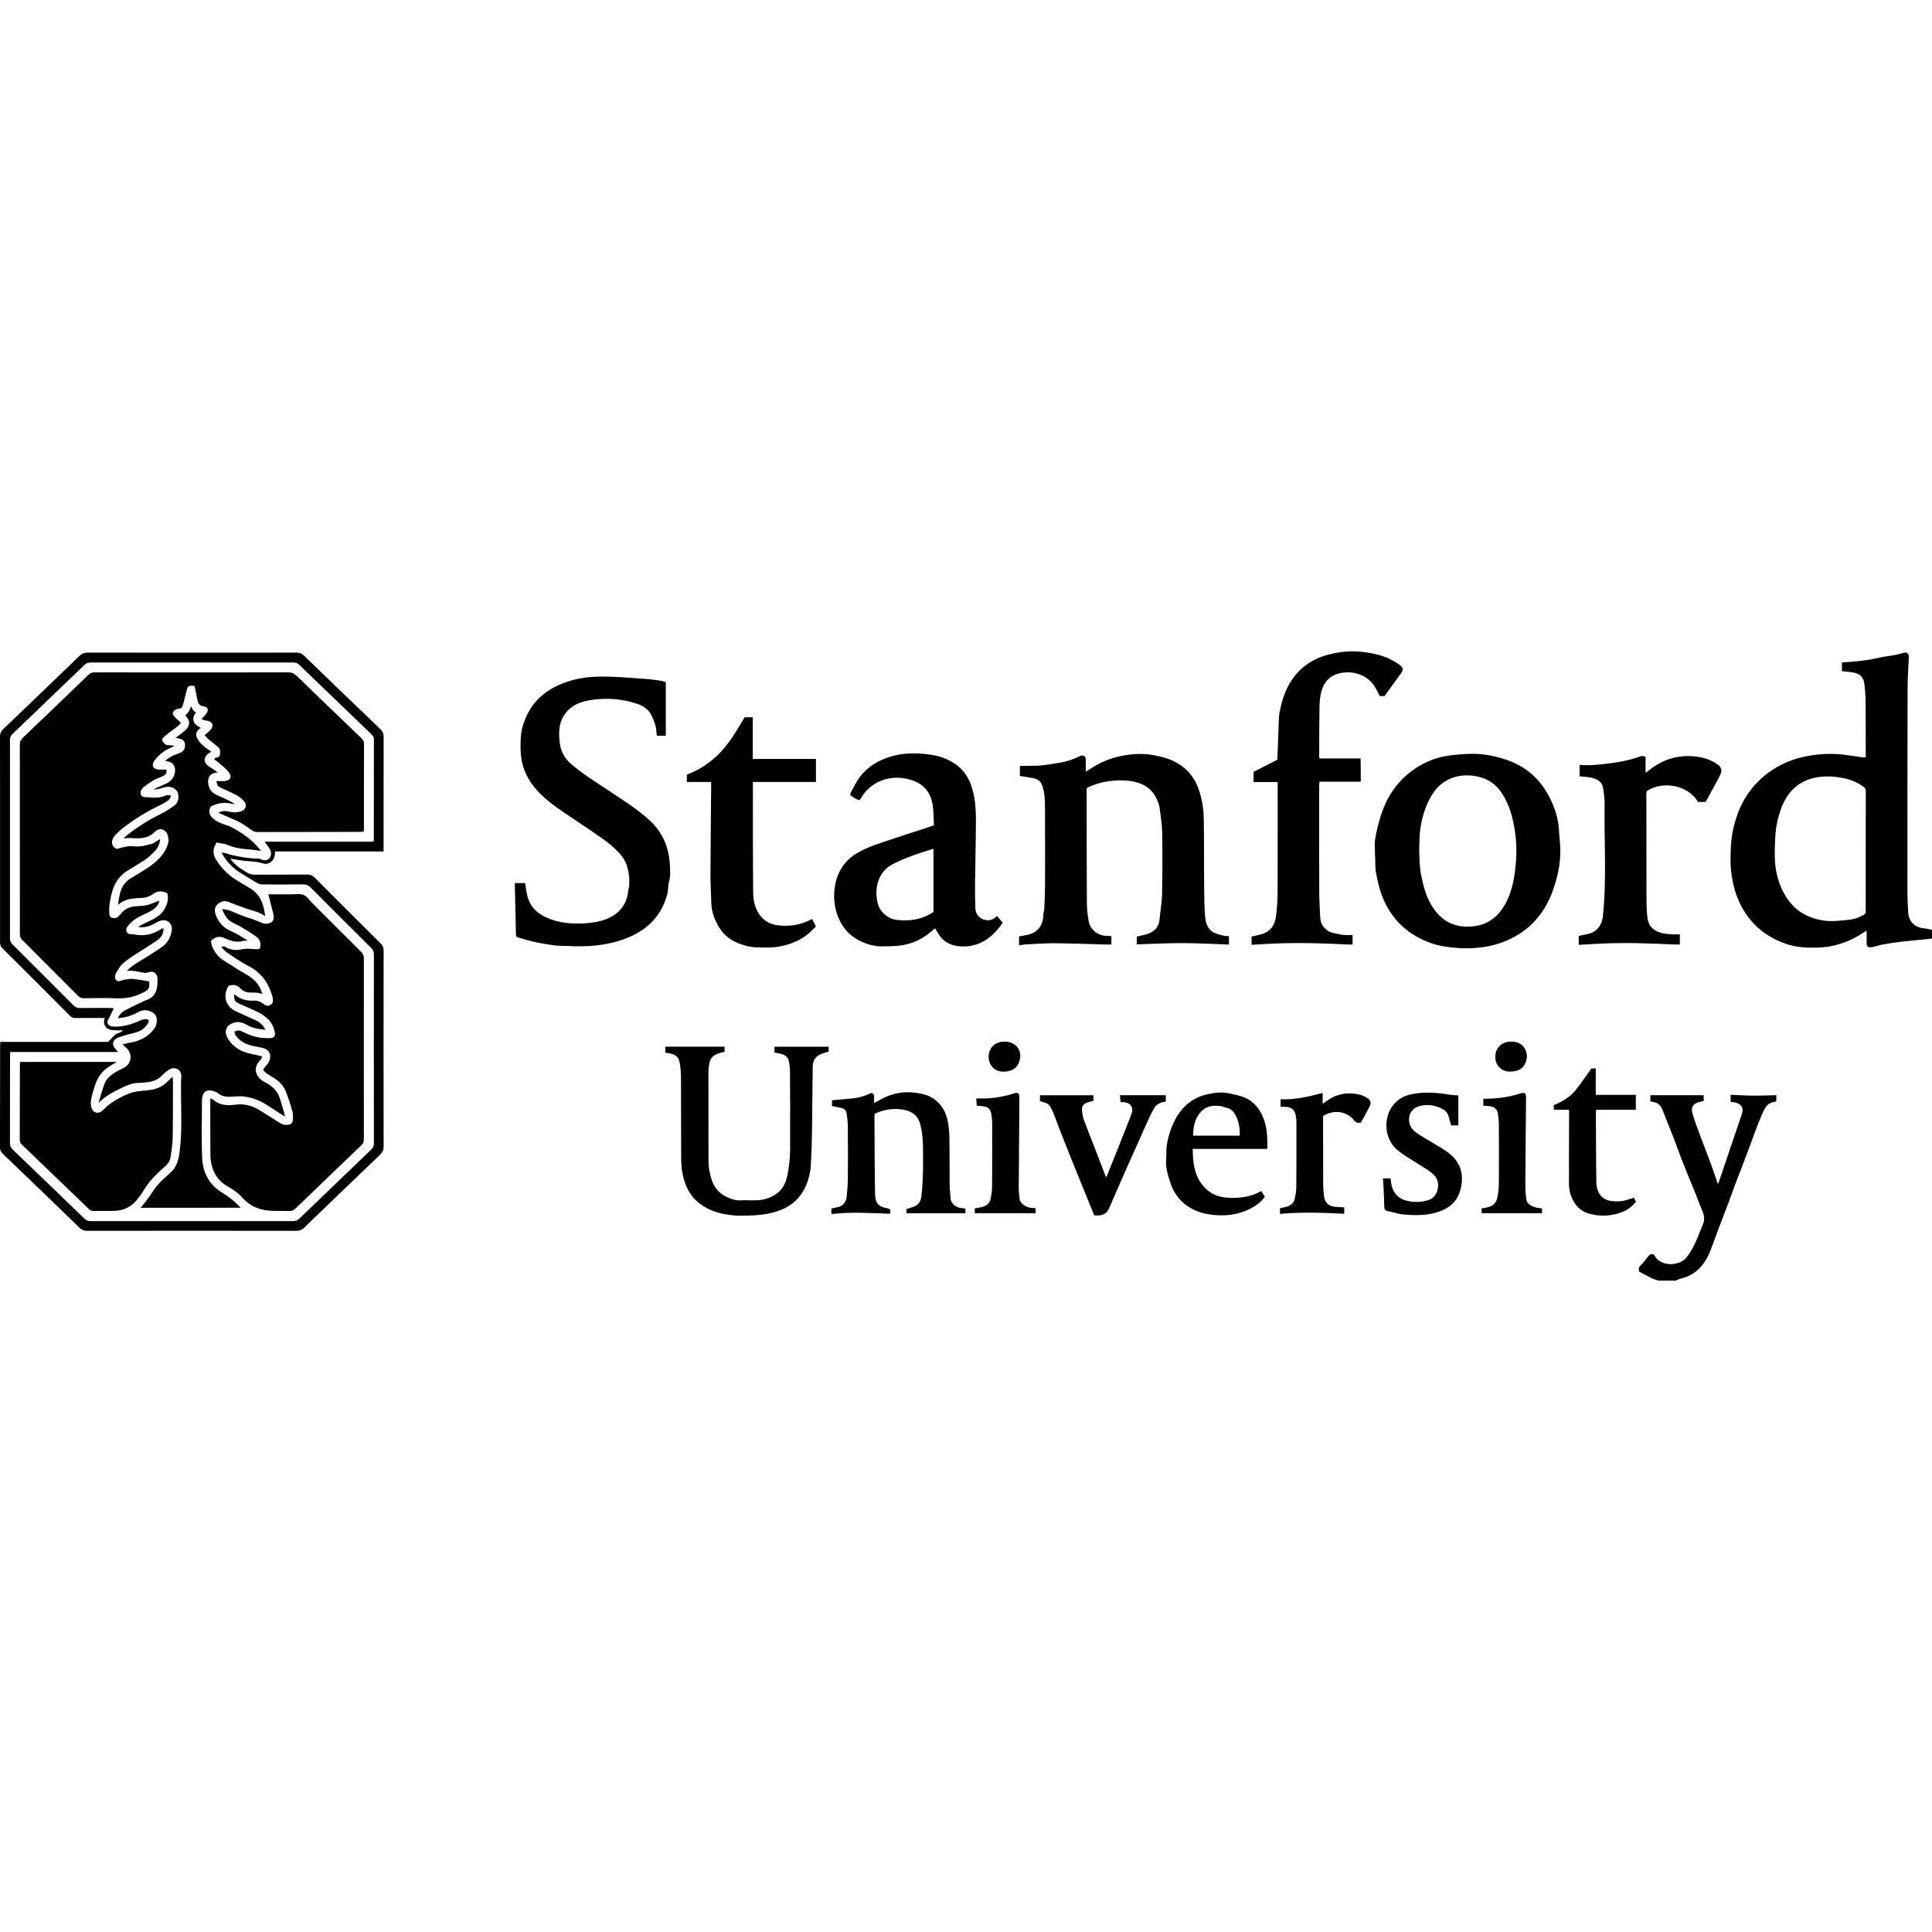 <?xml version="1.0" encoding="UTF-8"?>
<svg id="Layer_1" data-name="Layer 1" xmlns="http://www.w3.org/2000/svg" viewBox="0 0 1200 1200">
  <path d="m1030.18,795.44c-1.39-.49-2.85-.84-4.17-1.49-2.78-1.35-5.48-2.86-7.91-4.13-.44-1.81-.19-2.77.88-3.81,1.74-1.69,3.22-3.67,4.68-5.63.88-1.17,1.86-1.64,3.52-1.2.03.04.23.25.37.5,3.84,7.35,15.56,6.83,19.91,1.41,2.86-3.56,4.87-7.53,6.64-11.67,1.2-2.8,2.19-5.68,3.42-8.46,1.27-2.86,1.26-5.57,0-8.46-1.7-3.92-3.13-7.97-4.73-11.94-1.53-3.81-3.15-7.58-4.69-11.39-1.43-3.54-2.84-7.09-4.2-10.66-1.5-3.92-2.87-7.88-4.4-11.79-2.3-5.89-4.67-11.76-7.02-17.63-1.11-2.77-3.11-4.43-6.15-4.73-.38-.04-.75-.16-1.27-.28v-3.82h33.13v3.61c-1.07.25-2.28.47-3.45.81-2.9.84-4.41,3.1-3.7,6.04.67,2.79,1.66,5.51,2.62,8.22,1.3,3.68,2.71,7.32,4.08,10.97,1.6,4.24,3.27,8.47,4.82,12.73,1.4,3.84,2.7,7.72,4.04,11.57.09.26.22.5.54,1.21.32-.89.52-1.42.7-1.95,4.69-13.84,9.38-27.67,14.07-41.51,1.39-4.09-.54-6.72-5.47-7.46-.45-.07-.92,0-1.5,0v-4.5c4.8.19,9.54.5,14.29.53,4.63.04,9.27-.2,14.07-.33v3.69c-.33.17-.74.55-1.18.58-3.12.21-5,2.18-6.27,4.67-1.52,2.99-2.79,6.12-4.01,9.25-1.68,4.28-3.2,8.62-4.81,12.93-1.53,4.09-3.07,8.19-4.62,12.27-1.45,3.81-2.97,7.6-4.41,11.42-1.5,3.99-2.9,8.01-4.39,12-1.43,3.82-2.91,7.61-4.37,11.42-.88,2.3-1.78,4.59-2.64,6.89-1.63,4.36-3.08,8.79-4.91,13.06-1.94,4.53-4.7,8.56-8.69,11.61-2.83,2.16-6.01,3.5-9.46,4.32-.97.23-1.87.73-2.81,1.11-3.52,0-7.05,0-10.57,0Z"/>
  <path d="m1144.07,416.86v-5.41c2.29-.16,4.51-.25,6.71-.47,4.7-.46,9.4-.89,14.04-1.98,4.4-1.04,8.92-1.57,13.38-2.39,1.23-.23,2.41-.69,3.63-1.02,2.87-.78,3.9.18,3.75,3.11-.33,6.73-.74,13.47-.75,20.2-.1,41.63-.11,83.25-.1,124.88,0,4.3.21,8.6.48,12.88.37,5.87,4.08,9.43,10.04,9.98,1.51.14,2.99.56,4.76.9v5.24c-.42.13-.76.29-1.11.33-5.98.6-11.98,1.11-17.95,1.8-3.83.44-7.65,1.06-11.45,1.73-1.89.33-3.73.95-5.6,1.4-.74.18-1.51.41-2.26.36-1.63-.1-2.21-.73-2.24-2.38-.05-2.5-.01-5-.01-7.95-.97.57-1.54.86-2.07,1.22-6.19,4.21-12.99,7.03-20.3,8.43-3.5.67-7.14.86-10.72.9-5.79.06-11.52-.5-17.05-2.41-12.44-4.3-21.85-12.1-27.94-23.85-3.23-6.23-4.97-12.85-5.9-19.74-.82-6-.62-12-.25-18.02.38-6.15,1.7-12.11,3.66-17.86,3.63-10.63,9.93-19.5,18.93-26.35,7.57-5.76,16.15-9.29,25.46-10.91,7.32-1.27,14.73-1.61,22.13-.73,3.9.46,7.77,1.14,11.65,1.69.54.08,1.11-.06,1.86-.12,0-.69,0-1.26,0-1.83-.02-10.94,0-21.89-.09-32.83-.03-3.4-.32-6.8-.67-10.19-.49-4.74-2.5-6.92-7.11-7.79-2.16-.4-4.37-.52-6.9-.81Zm14.6,150.57c.06-.36.16-.64.16-.92,0-25.01,0-50.03.04-75.04,0-1.21-.38-2.02-1.33-2.72-3.84-2.79-7.99-4.56-12.74-5.48-5.7-1.1-11.31-1.43-16.95-.34-10.8,2.09-17.61,8.85-21.42,18.91-2.28,6.03-3.53,12.27-3.81,18.7-.32,7.45-.74,14.91.96,22.29,1.36,5.89,3.59,11.39,7.19,16.29,5.48,7.49,13.22,11.42,22.08,12.68,5.02.71,10.3,0,15.42-.49,3.74-.36,7.3-1.69,10.43-3.88Z"/>
  <path d="m67.24,647.13c1.84-1.91,3.03-3.28,4.36-4.5,1.29-1.18,3.51-.94,4.61-2.66-1.88,0-3.56.06-5.22-.02-1.06-.05-2.17-.16-3.15-.54-2.73-1.04-3.88-3.81-2.84-7.12h-3.49c-4.89,0-9.78-.04-14.68.02-1.37.02-2.38-.37-3.36-1.36-14.01-14.07-28.03-28.12-42.12-42.11-1.22-1.21-1.32-2.47-1.32-3.96.01-23.75,0-47.5,0-71.26,0-18.67.03-37.34-.04-56.01,0-2.03.62-3.42,2.07-4.81,15.85-15.13,31.65-30.29,47.41-45.51,1.45-1.4,2.88-1.95,4.89-1.95,43.25.06,86.49.05,129.74.01,1.88,0,3.26.48,4.64,1.82,15.81,15.3,31.68,30.55,47.58,45.76,1.38,1.32,1.96,2.64,1.96,4.56-.06,22.77-.04,45.55-.04,68.32,0,.96,0,1.91,0,3.06h-67.33c-.11.99-.16,1.83-.31,2.65-.6,3.38-3.97,5.85-7.13,4.79-4.52-1.52-9.23-1.18-13.81-1.93-2.14-.35-4.29-.68-6.68-1.05,1.76,2.47,3.83,4.34,6.18,5.92,1.3.87,2.68,1.62,3.95,2.53,1.58,1.13,3.27,1.5,5.21,1.49,10.86-.07,21.72.01,32.58-.08,1.93-.02,3.25.59,4.59,1.93,13.59,13.66,27.22,27.27,40.9,40.84,1.37,1.36,1.88,2.71,1.88,4.61-.05,40.56-.05,81.13,0,121.69,0,2.03-.59,3.41-2.06,4.82-15.84,15.13-31.63,30.32-47.37,45.55-1.37,1.33-2.73,1.86-4.64,1.86-43.35-.05-86.69-.05-130.04,0-1.87,0-3.26-.46-4.65-1.81-15.8-15.32-31.66-30.57-47.53-45.81-1.25-1.2-2.02-2.35-2.01-4.25.09-20.92.08-41.84.1-62.75,0-.86.09-1.72.14-2.74h67Zm-60.86,6.27c-.05.93-.14,1.69-.14,2.45-.01,18.08,0,36.17-.06,54.25,0,1.73.61,2.85,1.82,4.02,14.83,14.21,29.62,28.46,44.38,42.74,1.13,1.1,2.25,1.59,3.85,1.59,41.98-.04,83.95-.04,125.93,0,1.61,0,2.73-.52,3.85-1.61,14.78-14.26,29.58-28.5,44.42-42.7,1.21-1.16,1.81-2.29,1.81-4.02-.05-39.1-.05-78.2,0-117.3,0-1.7-.53-2.87-1.73-4.07-12.57-12.47-25.09-24.97-37.57-37.53-1.36-1.37-2.71-1.93-4.62-1.91-8.32.1-16.63.08-24.95.04-1.12,0-2.39-.16-3.32-.7-3.81-2.19-7.54-4.52-11.26-6.86-4.03-2.54-7.25-5.93-9.85-9.9-.49-.75-.81-1.6-1.22-2.4,2.12.22,3.76.95,5.48,1.39,5.6,1.41,11.28,2.31,17.08,2.42.83.02,1.7.32,2.48.66,2.64,1.19,5.39-.43,5.56-3.3.09-1.43-.21-2.69-1.07-3.85-.91-1.21-1.76-2.47-2.87-4.03h40.88c4.5,0,9,0,13.5,0,4.45-.01,8.9.05,13.25-.04.12-.62.18-.81.18-.99,0-20.82,0-41.64.05-62.46,0-1.3-.45-2.18-1.36-3.05-15.03-14.42-30.05-28.85-45.04-43.32-1.08-1.04-2.18-1.42-3.65-1.42-41.98.03-83.95.03-125.93,0-1.59,0-2.73.45-3.88,1.56-14.85,14.32-29.74,28.61-44.66,42.87-1.07,1.02-1.53,2.04-1.53,3.55.04,41.15.04,82.3,0,123.46,0,1.51.47,2.53,1.52,3.57,12.68,12.63,25.33,25.29,37.96,37.97,1.11,1.11,2.22,1.64,3.83,1.62,6.36-.09,12.72-.04,19.08-.03.72,0,1.43.11,2.12.17-1.23,2.52-2.29,4.88-3.52,7.14-.9,1.66-.5,2.66,1.01,3.65.75.49,1.83.63,2.77.65,5.69.08,11-1.44,16.12-3.86,1.01-.48,2.19-.71,3.31-.79.67-.05,1.79.23,1.97.67.22.54-.18,1.48-.57,2.09-1.45,2.29-3.45,4.08-5.98,5-2.59.94-5.35,1.4-7.99,2.19-1.9.57-3.92,1.06-5.58,2.07-2.49,1.52-2.65,3.93-.79,6.18.51.61,1.04,1.21,1.88,2.18H6.38Z"/>
  <path d="m690.3,581.48v5.16c-1.27,0-2.6.03-3.93,0-10.46-.27-20.92-.71-31.39-.78-6.15-.04-12.31.47-18.46.78-1.13.06-2.25.35-3.56.56v-5.58c1.55-.29,3.04-.58,4.54-.84,6.59-1.13,10.4-5.67,10.53-12.42.03-1.33.53-2.64.59-3.97.22-4.88.46-9.76.48-14.65.05-16.23.02-32.45-.03-48.68-.01-4.35-.25-8.67-1.61-12.9-.9-2.81-2.77-4.17-5.36-4.74-2.79-.61-5.64-.96-8.63-1.45v-6.25c.79,0,1.53.02,2.28,0,4.69-.18,9.46.11,14.05-.66,6.89-1.15,13.99-1.75,20.33-5.16.5-.27,1.08-.5,1.64-.56,1.6-.19,2.59.65,2.63,2.28.06,2.41.01,4.83.01,7.65.97-.58,1.62-.94,2.24-1.35,6.04-4.09,12.65-6.98,19.75-8.39,6.86-1.36,13.8-1.74,20.86-.36,3.92.76,7.74,1.74,11.26,3.37,7.62,3.55,12.95,9.25,15.9,17.41,2.22,6.13,3.14,12.35,3.26,18.7.24,13.29.09,26.59.21,39.88.06,6.84.1,13.69.6,20.5.32,4.28,1.6,8.51,6.08,10.51,1.87.83,3.94,1.24,5.94,1.73.83.2,1.74.12,2.8.17v5.23c-9.55-.32-19.08-.87-28.62-.89-9.47-.02-18.95.49-28.64.78v-4.81c1.4-.33,2.78-.69,4.18-.97,4.96-1,9.57-3.54,10.04-10.07.36-4.91,1.4-9.78,1.5-14.69.25-13,.3-26,.09-39-.08-5.22-1.01-10.43-1.66-15.63-.15-1.24-.68-2.44-1.12-3.63-2.45-6.5-7.12-10.39-13.86-12.05-4.99-1.23-9.93-1.19-15.02-.66-5.09.53-9.85,1.84-14.42,4.01-.25.12-.47.32-.77.52-.03.46-.08.95-.08,1.43.03,23.17,0,46.33.14,69.5.02,3.95.44,7.95,1.16,11.84.94,5.08,5.58,8.68,10.78,8.92,1.05.05,2.11.12,3.29.19Z"/>
  <path d="m413.57,456.99h-5.57c-.09-.69-.22-1.33-.24-1.98-.11-3.54-1.32-6.81-2.72-9.96-1.75-3.96-5.04-6.49-9.07-7.83-7.59-2.54-15.43-3.61-23.43-3.02-4.13.3-8.24.81-12.2,2.26-5.34,1.96-9.29,5.5-11.47,10.65-1.84,4.34-1.75,9.06-1.28,13.7.56,5.49,2.92,10.16,7.11,13.71,3.42,2.9,7.02,5.63,10.73,8.15,8.57,5.82,17.34,11.34,25.85,17.24,4.48,3.11,8.86,6.46,12.82,10.21,7.7,7.28,11.4,16.55,11.98,27.04.19,3.47.45,6.95-.51,10.44-.71,2.57-.46,5.4-1.16,7.98-3.72,13.83-12.98,22.53-26.1,27.47-11.56,4.36-23.59,5.18-35.81,4.52-2.73-.15-5.49-.04-8.2-.38-3.9-.49-7.78-1.17-11.62-1.98-3.26-.69-6.47-1.64-9.67-2.58-2.59-.76-2.57-.83-2.6-3.28,0-.49,0-.98,0-1.47-.2-8.69-.41-17.39-.6-26.08-.02-1.05,0-2.11,0-3.31h6.37c.47,2.8.74,5.51,1.4,8.12,1.57,6.17,5.5,10.32,11.27,13.04,7.96,3.76,16.34,4.34,24.9,3.8,4.34-.28,8.64-.95,12.74-2.55,3.14-1.23,5.99-2.88,8.31-5.33,3.39-3.57,5.06-7.88,5.43-12.75.07-.85.52-1.67.57-2.51.43-7.71-.87-15-6.43-20.76-3.04-3.14-6.43-6.02-10-8.55-7.89-5.59-16-10.88-24.02-16.29-5.44-3.67-10.71-7.55-15.32-12.25-4.61-4.7-8.14-10.09-10.09-16.42-1.76-5.71-1.74-11.56-1.51-17.46.15-3.84,1.05-7.56,2.38-10.99,2.15-5.53,5.3-10.63,9.82-14.72,5.29-4.79,11.46-7.87,18.26-9.93,7.6-2.31,15.39-2.88,23.22-2.69,8.4.2,16.79.92,25.17,1.54,3.05.22,6.08.75,9.11,1.21.73.11,1.41.52,2.15.81v33.2Z"/>
  <path d="m854.06,531.59c0-4.26-.39-7.45.09-10.49.73-4.56,1.87-9.09,3.2-13.52,3.6-12.01,10.15-22.07,20.49-29.42,6.59-4.68,13.92-7.71,21.92-8.83,4.79-.67,9.65-1.06,14.48-1.12,7.25-.09,14.3,1.36,21.18,3.63,11.88,3.92,20.72,11.53,26.55,22.51,2.77,5.2,4.83,10.75,5.83,16.6.45,2.65.54,5.36.74,8.04.25,3.48.68,6.96.62,10.44-.12,8.06-1.88,15.8-4.56,23.42-5.1,14.52-14.43,25.11-28.54,31.25-10.23,4.45-21.06,5.52-32.13,4.61-5.29-.43-10.47-1.25-15.48-3.06-12.8-4.62-22.36-12.84-28.32-25.16-2.88-5.96-4.34-12.28-5.52-18.74-.69-3.79-.2-7.55-.55-10.16Zm27.45-4.82c.09,7.13.22,12.24,1.29,17.31,1.29,6.15,2.79,12.18,6,17.67,5.33,9.14,12.92,14.22,23.87,13.8,7.75-.3,14.09-3.12,19.01-9.19,4.28-5.27,6.53-11.44,8.04-17.88.92-3.92,1.39-7.96,1.76-11.98.76-8.18.33-16.34-1.25-24.39-.72-3.68-1.65-7.38-3.02-10.86-3.47-8.79-8.39-16.17-18.47-18.71-10.57-2.66-21.8.13-28.37,9.73-4.44,6.48-6.72,13.76-8,21.31-.84,4.97-.68,10.12-.85,13.19Z"/>
  <path d="m619.27,568.97c1.22,1.41,2.36,2.71,3.57,4.11-6.71,9.85-15.44,15.94-27.7,14.59-5.29-.58-9.98-3.27-12.7-8.35-.49-.91-1.05-1.78-1.57-2.66-.38.19-.59.23-.72.36-5.71,5.42-12.42,8.96-20.19,10.16-3.81.59-7.73.52-11.6.62-4.89.13-9.46-1.13-13.86-3.23-7.27-3.47-11.95-9.07-14.53-16.65-1.83-5.38-2.28-11.02-1.55-16.42,1.24-9.19,5.78-16.86,14-21.67,3.73-2.18,7.79-3.93,11.88-5.35,10.61-3.68,21.33-7.06,32.01-10.57,1.18-.39,2.34-.81,3.79-1.32-.27-4.46-.15-8.9-.89-13.19-1.14-6.61-4.85-11.63-11.23-14.22-12.43-5.05-26.7-.99-33.31,10.69-.19.33-.43.63-.7,1.02-2.09-.14-3.54-1.57-5.18-2.51-.92-.52-.71-1.49-.24-2.31,1.76-3.11,3.23-6.43,5.35-9.26,4.94-6.62,11.72-10.67,19.6-12.97,6.43-1.88,13-2.24,19.61-1.66,4.94.43,9.91,1.2,14.48,3.18,7.24,3.14,12.55,8.13,15.39,15.85,2.65,7.2,3.17,14.57,3.17,22.02-.01,13.29-.4,26.57-.55,39.86-.06,4.88.05,9.76.19,14.64.1,3.21,1.53,5.89,4.51,7.13,2.67,1.11,5.53,1.12,7.92-1.09.27-.25.6-.44,1.07-.78Zm-39.49-41.78c-2.28.71-4.26,1.33-6.24,1.96-6.57,2.08-13.03,4.45-19.15,7.67-3.58,1.88-6.25,4.6-7.99,8.25-2.26,4.76-2.44,9.75-1.52,14.8.81,4.45,3.33,7.68,7.31,9.96,2.39,1.37,4.91,1.64,7.49,1.77,7.23.37,14.03-.98,20.11-5.2v-39.2Z"/>
  <path d="m859.97,432.33h-2.94c-.85-1.61-1.69-3.24-2.57-4.85-5.12-9.38-16.4-11.69-24.7-8.61-5.06,1.88-7.69,5.87-9.02,10.65-.9,3.21-1.13,6.68-1.19,10.05-.18,10.16-.14,20.33-.17,30.49,0,.27.1.55.2,1.04h25.52c.03,2.51.07,4.81.09,7.1.01,2.34,0,4.68,0,7.34h-25.67c-.07,1.16-.16,2.01-.16,2.86,0,21.8-.04,43.59.04,65.39.02,5.37.34,10.74.61,16.1.24,5,3.81,8.88,8.73,9.71,1.9.32,3.76.9,5.66,1.1,1.83.19,3.69.04,5.71.04v5.9c-1.07,0-2.11.05-3.14,0-14.95-.82-29.91-1.18-44.89-.62-4.85.18-9.69.53-14.71.81v-5.11c2.2-.52,4.45-.9,6.6-1.59,5.19-1.64,7.75-5.39,8.53-10.75,1.39-9.52,1.01-19.07,1.06-28.61.08-17.2.02-34.41.02-51.61,0-1.06,0-2.11,0-3.43h-14.95v-6.33c4.92-2.51,9.93-5.07,14.77-7.55.25-6.81.45-13.15.72-19.49.15-3.41.05-6.89.69-10.21,1.62-8.4,4.41-16.38,10.01-23.1,5.15-6.19,11.79-10.11,19.43-12.24,7.15-1.99,14.54-2.76,21.91-1.91,6.87.79,13.67,2.26,19.76,5.85,1.18.69,2.33,1.43,3.43,2.24,2.21,1.63,2.43,2.95.86,5.17-2.32,3.27-4.69,6.5-7.04,9.74-1.03,1.42-2.06,2.84-3.21,4.42Z"/>
  <path d="m441.72,485.7h-15.12v-4.52c8.09-3.1,15.26-7.84,21.26-14.32,5.96-6.43,10.27-13.99,14.64-21.36h5.05v25.88h39.25v14.31h-39.17c0,1.34,0,2.38,0,3.43.03,21.89-.04,43.79.19,65.68.05,4.48,1.08,8.99,3.65,12.89,2.98,4.52,7.3,6.69,12.61,7.16,7.12.64,13.87-.52,20.32-4.07.78,1.51,1.51,2.93,2.38,4.63-1.59,1.54-3.03,3.12-4.65,4.48-5.04,4.25-10.97,6.59-17.37,7.89-4.92,1-9.87.71-14.84.62-4.12-.08-7.99-1.16-11.75-2.69-5.47-2.22-9.57-5.97-12.37-11.15-2.27-4.2-3.85-8.6-3.97-13.45-.15-5.86-.56-11.72-.54-17.57.06-18.08.27-36.16.42-54.25,0-1.06,0-2.12,0-3.58Z"/>
  <path d="m1043.37,580.35v6.32c-1.06,0-2.01.04-2.95,0-14.47-.71-28.94-1.23-43.42-.69-5.42.21-10.84.57-16.42.88v-5.5c1.65-.37,3.37-.84,5.13-1.14,5.39-.91,9.22-4.69,9.91-11.46,2.4-23.38.63-46.81,1.04-70.2.05-2.87-.5-5.76-.87-8.62-.62-4.72-4.1-6.3-8.15-7.06-2.08-.39-4.22-.47-6.52-.72v-6.97c3,0,6.01.18,8.99-.04,4.22-.31,8.44-.83,12.63-1.43,5.65-.81,11.21-2.05,16.57-4.09.72-.27,1.75.26,2.79.44v9.97c.95-.69,1.56-1.1,2.13-1.57,8.59-7.01,18.43-9.88,29.4-8.54,4.82.59,9.36,2.11,13.42,5.06,2.27,1.65,2.62,3.81,1.48,6.13-2.84,5.77-6.08,11.34-9.15,16.98h-4.74c-6.97-11.75-23.88-12.65-31.91-6.59-.04.48-.14,1.05-.14,1.63,0,21.5,0,43.01.07,64.51.01,4,.1,8.03.53,12,.44,4.04,2.28,7.19,6.33,8.98,3.13,1.39,6.33,1.55,9.59,1.71,1.35.07,2.7.01,4.26.01Z"/>
  <path d="m481.03,653.8v-3.66h33.66v3.06c-1.62.51-3.27.91-4.83,1.53-3.33,1.35-5,4.06-5.06,7.49-.23,13.78-.25,27.56-.46,41.33-.1,6.83-.34,13.67-.75,20.49-.26,4.35-1.31,8.59-3.08,12.62-3.1,7.06-8.27,11.99-15.44,14.82-5.92,2.34-12.13,3.26-18.46,3.45-3.62.11-7.27.32-10.85-.03-7.64-.73-14.98-2.57-21.24-7.39-4.88-3.76-7.9-8.74-9.63-14.59-1.34-4.51-1.77-9.14-1.8-13.8-.09-16.13-.06-32.25-.11-48.38-.01-3.78-.13-7.52-.94-11.28-.54-2.49-1.88-3.81-3.91-4.61-1.48-.58-3.14-.68-4.9-1.03v-3.71h36.81v3.13c-.98.26-2.06.55-3.14.85-3.35.93-5.74,2.84-6.32,6.44-.28,1.73-.54,3.49-.55,5.23-.01,18.57.06,37.14.03,55.7,0,3.73.77,7.27,1.81,10.8,1.53,5.18,4.83,9.04,9.58,11.24,2.58,1.19,5.47,2.23,8.59,2.06,3.41-.19,6.85.13,10.26-.06,3.88-.22,7.6-1.25,10.95-3.32,3.46-2.14,5.72-5.22,7.01-9.08,1.07-3.22,1.41-6.54,1.88-9.88.87-6.23.58-12.45.62-18.67.08-13,0-26-.09-39-.02-2.21-.28-4.45-.74-6.6-.49-2.28-2.16-3.67-4.4-4.26-1.38-.36-2.8-.57-4.5-.91Z"/>
  <path d="m599.63,750.6v2.97h-36.62v-2.57c1.27-.42,2.61-.85,3.94-1.29,3.61-1.22,4.88-3.06,5.34-6.76,1.24-10.1,1.07-20.23,1-30.36-.03-4.74-.48-9.46-1.64-14.08-1.39-5.5-5.05-8.36-10.69-9.3-5.67-.95-10.99-.16-16.23,1.91-.45.18-.87.43-1.43.72-.06.54-.18,1.1-.17,1.66.1,16.03.11,32.05.38,48.08.1,6.07,2.7,8.04,7.04,8.76.74.12,1.43.48,2.34.79.04.34.13.8.14,1.26.01.38-.06.77-.12,1.49-12.1-.4-24.18-1.27-36.46.19-.04-.91-.09-1.47-.09-2.02,0-.48.05-.95.08-1.43,1.48-.32,2.87-.57,4.23-.92,3.37-.88,4.9-3.39,5.24-6.58.41-3.94.69-7.91.72-11.87.09-10.55.06-21.11-.03-31.67-.02-2.68-.37-5.38-.74-8.04-.25-1.8-1.51-2.95-3.26-3.37-1.86-.45-3.76-.75-5.83-1.15v-3.63c4.11-.37,8.23-.76,12.35-1.12,4.15-.36,8.09-1.47,12.05-3.45,3.25,1.03.89,4.11,2,6.25.75-.43,1.57-.88,2.37-1.36,7.09-4.24,14.74-6.13,22.96-5,3.8.52,7.63,1.24,10.93,3.45,3.91,2.62,6.66,5.97,8.23,10.6,1.66,4.91,1.96,9.87,2.05,14.89.17,9.48.04,18.96.13,28.44.03,2.73.42,5.45.59,8.17.22,3.57,3.65,5.63,6.05,6.02.95.15,1.92.22,3.16.35Z"/>
  <path d="m787.1,713.6h-46.3c.16,7.51.69,14.57,4.86,20.78,3.91,5.82,9.3,9.05,16.38,9.5,7.42.48,14.58-.22,21.4-4.12.73,1.19,1.43,2.32,2.17,3.52-1.62,2.54-3.81,4.3-6.19,5.81-7.5,4.75-15.76,6.32-24.51,5.63-4.05-.32-8.01-1.01-11.81-2.62-7.95-3.37-13.31-9.1-16.08-17.2-1.11-3.25-2.08-6.61-2.62-9.99-.4-2.51.09-5.15.01-7.73-.16-5.59,1.12-11.04,2.99-16.11,3.99-10.85,11.12-19.02,22.99-21.51,4.26-.89,8.69-1.48,13.24-.42,2.39.56,4.81,1.01,7.19,1.72,5.88,1.77,9.95,5.6,12.69,10.93,3.49,6.78,3.85,14.08,3.6,21.82Zm-17.09-8.23c.2-4.38-.51-8.35-2.24-12.06-1.22-2.61-3.07-4.72-6.19-5.28-1-.18-1.93-.76-2.93-.93-4.85-.82-9.44-.27-12.9,3.62-3.66,4.12-4.66,9.16-4.66,14.65h28.92Z"/>
  <path d="m679.65,754.88c-1.58-3.87-3.14-7.7-4.7-11.54-1.83-4.5-3.65-9-5.48-13.5-1.28-3.16-2.59-6.31-3.85-9.48-2.5-6.27-4.98-12.54-7.44-18.82-1.4-3.57-2.65-7.2-4.15-10.73-2.16-5.09-2.79-5.54-8.08-6.78v-3.75h33.21v3.46c-1.33.37-2.64.64-3.88,1.1-2.46.92-3.48,2.32-3.23,4.91.2,2.06.57,4.17,1.28,6.1,2.02,5.54,4.26,10.99,6.38,16.49,2.29,5.95,4.55,11.91,6.83,17.86.1.26.3.48.63.99,2.05-5.08,4.02-9.94,5.97-14.82,1.38-3.43,2.74-6.87,4.09-10.31,1.91-4.85,3.92-9.67,5.67-14.58,1.31-3.66-.87-6.61-4.81-6.89-.58-.04-1.16,0-2.11,0-.12-1.49-.24-2.86-.36-4.32h28.48v3.84c-.33.1-.76.3-1.21.36-2.94.4-5.09,1.96-6.44,4.53-1.36,2.59-2.66,5.22-3.85,7.89-7.96,17.82-16,35.6-23.7,53.53-1.52,3.54-3.85,4.41-7.09,4.54-.67.03-1.35-.05-2.14-.09Z"/>
  <path d="m858.96,731.94h4.72c.14,1.08.23,2.04.38,2.98.88,5.48,3.97,9.33,9.26,10.77,4.6,1.25,9.45,1.15,14.04-.33,6.34-2.05,7.67-11.35,3.38-15.5-1.39-1.35-2.97-2.55-4.6-3.6-4.26-2.76-8.64-5.35-12.89-8.11-2.04-1.32-4.04-2.76-5.85-4.38-10.3-9.17-7.95-29.15,7.24-33.6,2.73-.8,5.63-1.2,8.48-1.4,5.62-.39,11.21.13,16.76,1.08,1.96.34,3.96.37,5.91.54v18.63h-4.42c-.5-1.7-1.07-3.4-1.49-5.14-.6-2.45-2.05-4.23-4.25-5.28-4.52-2.16-9.31-2.96-14.16-1.54-7.39,2.17-7.59,10.47-4.12,14.33,1.28,1.43,2.91,2.61,4.55,3.64,4.22,2.64,8.58,5.06,12.8,7.69,2.31,1.44,4.65,2.93,6.67,4.74,6.39,5.69,7.79,12.86,5.86,20.96-2.27,9.51-9.21,13.51-17.99,15.39-5.89,1.26-11.85,1.02-17.77.5-3.2-.28-6.3-1.5-9.49-2.08-1.73-.31-2.15-1.17-2.18-2.76-.08-4.2-.3-8.39-.49-12.59-.07-1.55-.22-3.1-.35-4.92Z"/>
  <path d="m974.45,689.32h-9.36v-2.91c5.13-2.06,9.97-4.88,13.53-9.28,3.42-4.24,6.43-8.82,9.81-13.5h2.72v16.41h24.9v9.25h-24.67c-.07.83-.15,1.39-.15,1.95.08,14.56.07,29.12.31,43.68.09,5.26,2.95,9.69,7.98,10.82,2.5.56,5.23.57,7.79.27,2.44-.29,4.79-1.31,7.57-2.12.33.67.77,1.58,1.22,2.5-2.9,3.82-6.73,6.11-11.07,7.33-5.98,1.69-12.08,1.81-18.1.07-3.13-.9-5.82-2.62-7.87-5.18-3.14-3.93-4.54-8.51-4.55-13.47-.03-14.85.05-29.71.09-44.56,0-.29-.07-.58-.15-1.24Z"/>
  <path d="m845.3,697.26c-1.9.35-3.04.12-4.15-1.3-4.54-5.83-12.84-6.98-19.27-2.79-.03.52-.09,1.1-.09,1.68,0,13.58,0,27.15.05,40.73,0,2.34.22,4.68.47,7.01.47,4.45,2.89,6.69,7.44,7.02,1.65.12,3.3.19,5.17.29v3.98c-13.27-.65-26.51-1.16-39.9.09v-3.55c1.25-.26,2.48-.44,3.66-.76,2.7-.75,4.87-2.21,5.49-5.1.51-2.37.97-4.81.99-7.23.11-13.48.1-26.96.06-40.44,0-1.62-.23-3.27-.6-4.86-.68-2.88-2.66-4.34-5.92-4.55-1.05-.07-2.1-.01-3.3-.01v-4.71c8.81.46,17.22-1.62,26.12-3.89v6.73c1.19-.83,1.95-1.36,2.7-1.9,6.16-4.37,12.96-5.55,20.25-3.82,1.58.38,3.12,1.14,4.54,1.96,2.37,1.37,2.86,3.14,1.57,5.65-1.7,3.29-3.52,6.51-5.29,9.76Z"/>
  <path d="m643.23,750.45v3.09h-37.77v-2.94c1.51-.3,3.02-.52,4.49-.91,2.73-.71,4.78-2.29,5.36-5.16.46-2.29.87-4.63.89-6.95.09-13.49.09-26.97.05-40.46,0-1.82-.28-3.65-.57-5.45-.4-2.45-1.84-4.01-4.33-4.43-1.43-.24-2.89-.32-4.7-.5-.08-1.32-.16-2.69-.26-4.49,2.53,0,4.76.12,6.98-.02,5.5-.35,10.91-1.29,16.16-3.03,2.84-.94,3.66-.26,3.64,2.77-.17,18.86-.32,37.72-.42,56.58-.01,1.81.43,3.63.46,5.44.03,1.59.7,2.77,1.81,3.76,1.46,1.29,3.15,2.18,5.11,2.43.95.12,1.91.17,3.11.27Z"/>
  <path d="m921.32,686.81v-4.28c2.09-.08,4.21-.13,6.32-.26,5.7-.34,11.29-1.32,16.72-3.11,2.62-.87,3.52-.14,3.5,2.67-.18,18.46-.35,36.91-.45,55.37-.01,2.62.27,5.27.67,7.87.4,2.61,2.62,3.72,4.75,4.57,1.47.59,3.17.63,4.95.94v2.96h-37.51v-2.97c1.59-.31,3.04-.46,4.41-.89,2.71-.85,4.48-2.3,5.26-5.47.95-3.86,1.03-7.68,1.05-11.54.07-11.33.05-22.66-.01-33.99-.01-2.31-.25-4.63-.6-6.91-.45-2.9-2.17-4.34-5.38-4.76-1.14-.15-2.31-.13-3.67-.2Z"/>
  <path d="m633.72,656.13c-.56,6.3-4.06,9.3-10.01,9.48-6.66.19-9.73-4.75-9.65-9.3.1-5.61,4.04-9.43,10.06-9.35,5.74.08,9.62,3.76,9.61,9.17Z"/>
  <path d="m948.42,656.26c-.64,6.33-4.2,9.22-10.16,9.34-6.75.13-9.68-5.07-9.52-9.46.21-5.73,4.38-9.31,10.24-9.2,5.59.11,9.1,3.5,9.44,9.32Z"/>
  <path d="m132.97,471.74c.42-.46.7-1.05,1.04-1.09,1.27-.15,2.48-.55,2.57-1.89.11-1.58.5-3.38-1-4.66-1.04-.89-2.1-1.74-3.17-2.59-1.06-.86-2.19-1.65-3.19-2.57-.77-.71-1.4-1.58-2.09-2.36,1.26-1.1,2.51-1.99,3.53-3.11,2.39-2.63,1.51-5.18-1.95-5.85-.74-.14-1.5-.19-2.23-.38-.34-.09-.63-.39-1.28-.82.83-.84,1.61-1.51,2.25-2.3.6-.74,1.25-1.55,1.5-2.43.42-1.52-.48-2.61-2.07-2.86-2.82-.44-3.83-1.57-4.32-4.4-.49-2.78-1.16-5.53-1.76-8.37-.77-.05-1.44-.15-2.11-.12-1.68.07-2.21.66-2.63,2.4-.75,3.13-1.55,6.25-2.39,9.35-.37,1.37-1.04,2.5-2.76,2.5-.55,0-1.11.29-1.63.53-2.17,1.02-2.58,2.53-.99,4.33,1.22,1.37,2.66,2.54,4.11,3.9-1.52,2.14-3.73,3.38-5.72,4.89-1.56,1.17-3.15,2.32-4.56,3.65-.71.67-1.88,1.56-1.19,2.71.76,1.29,1.7,2.64,3.53,2.65,1.25,0,2.51,0,3.9.51-.82.39-1.64.8-2.47,1.15-4.15,1.78-7.54,4.51-10.14,8.17-1.79,2.52-.8,4.85,2.26,5.24,1.72.22,3.49.04,5.27.04.44,1.97.04,3.01-1.96,4.02-2,1.01-4.19,1.67-6.13,2.78-2.1,1.2-4.05,2.67-5.98,4.14-.67.51-1.2,1.31-1.58,2.08-1,1.99.14,4.02,2.37,4.13,4.34.2,8.72.97,12.93-1.02.83-.39,2.01-.06,3.17-.06-.18,2.2-1.61,3.15-2.95,4.03-1.46.96-3.05,1.74-4.63,2.5-7.77,3.76-15.07,8.28-21.91,13.52-1.85,1.42-3.54,3.08-5.15,4.78-2.51,2.65-2.89,6.67,1.1,8.48,3.5-1.02,6.93-2.15,10.72-1.67,3.7.46,7.32-.58,10.88-1.48,1.08-.27,2.03-1.09,3.03-1.68.64-.38,1.27-.79,2.16-1.35-.02,5.21-3.52,7.91-6.55,10.75-1.83,1.72-4.11,2.97-6.24,4.34-2.47,1.58-5.01,3.04-7.5,4.6-5.61,3.52-8.51,8.78-9.97,15.11-.67,2.93-1.21,5.83-1.26,8.82-.01.78-.02,1.56.02,2.34.06,1.21.29,2.53,1.55,2.9,1.27.38,2.73.48,3.87-.59.57-.53,1.16-1.06,1.63-1.68,2.33-3.1,5.5-4.52,9.27-4.83,2.42-.2,4.91-.18,7.24-.76,2.57-.63,4.99-1.83,7.56-2.82-.4,2.61-2.15,4.52-4.36,5.94-1.87,1.21-3.93,2.17-5.98,3.08-3.53,1.58-6.7,3.56-9.11,6.68-.91,1.18-1.48,2.39-.83,3.72.6,1.25,1.87,1.6,3.25,1.52.58-.03,1.17.06,1.74.17,5.81,1.15,11.15-.01,16.1-3.21.33-.21.66-.43,1.01-.58.15-.07.37.02.8.05.07,3.35-1.7,5.78-4.21,7.52-4.33,3-8.9,5.65-13.29,8.56-2.75,1.82-5.58,3.63-7.98,5.87-1.74,1.61-2.94,3.85-4.15,5.95-.48.83-.49,2.04-.41,3.06.08,1.08,1.46,1.95,2.6,1.73,1.03-.2,1.99-.74,3.02-.89,1.81-.28,3.68-.67,5.47-.49,3.35.32,6.67,1.02,10.03,1.56.31,4.61-.28,5.17-4.38,7.21-5.22,2.6-10.58,3.53-16.37,3.27-6.64-.3-13.3-.1-19.96-.04-1.37.01-2.37-.38-3.35-1.35-11.59-11.65-23.2-23.27-34.84-34.86-1.07-1.06-1.44-2.13-1.44-3.61.04-39.29.04-78.59-.01-117.88,0-1.74.61-2.88,1.81-4.03,13.58-12.97,27.13-25.96,40.64-39,1.22-1.18,2.41-1.68,4.11-1.67,12.92.06,25.83.04,38.75.04,27.1,0,54.21.03,81.31-.05,2.24,0,3.79.68,5.37,2.22,13.26,12.87,26.6,25.67,39.94,38.46,1.09,1.04,1.84,2.02,1.84,3.73-.08,17.59-.05,35.19-.05,52.78,0,.48-.06.97-.11,1.69-.76.07-1.49.21-2.23.21-21.23.03-42.46.04-63.7.1-1.45,0-2.59-.38-3.76-1.24-2.45-1.77-4.95-3.51-7.59-4.98-2.26-1.26-4.75-2.11-7.13-3.15-1.81-.79-3.61-1.61-5.89-2.64,2.53-1.36,4.61-1.12,6.63-.66,2.51.58,4.97.64,7.41-.19,3.02-1.03,4-3.73,1.97-6.21-1.26-1.54-2.98-2.85-4.73-3.82-3.07-1.68-6.35-3-9.52-4.51-2.26-1.07-2.43-1.35-2.98-4.26,1.67,0,3.29.05,4.9-.01,3.63-.14,5.07-2.64,2.82-5.48-1.91-2.41-4.47-4.31-6.78-6.38-.63-.57-1.42-.95-2.31-1.54Z"/>
  <path d="m167.75,687.63c2.42,1.59,4.86,3.14,7.28,4.68l1.93,1.23c-.03-.45-.07-.88-.17-1.24-.55-2.11-1.19-4.2-1.82-6.29-.31-1.03-.62-2.06-.93-3.1-1.37-4.67-4.35-8.12-9.12-10.53-.68-.34-1.29-.66-1.84-1.05-.61-.43-1.33-.97-1.94-1.65-3.01-3.31-3.07-7.03-.17-10.46l.45-.52c.31-.35.62-.69.87-1.07.52-.79.6-1.19.61-1.3h0c-.05,0-.38-.24-1.27-.48-1.19-.31-2.39-.56-3.59-.82-1.61-.34-3.28-.69-4.93-1.18-5.18-1.56-9.13-4.6-11.73-9.04-1.48-2.54-1.26-4.5-.81-5.7.45-1.21,1.58-2.85,4.41-3.81,2.6-.88,5.38-.5,8.03,1.1,2.12,1.28,4.53,2.13,7.6,2.67,1.39.25,2.8.42,4.27.58-1.27-2.65-3.23-4.59-5.97-5.89-2.1-1-4.23-1.95-6.36-2.89-2.1-.93-4.19-1.86-6.27-2.85-2.79-1.32-4.82-3.51-5.72-6.16-.91-2.7-.6-5.75.87-8.59l.48-.93,1.01-.28c2.46-.67,4.58-.07,6.31,1.8,1.69,1.83,3.98,2.72,6.85,2.64h1.47c2.01-.01,3.78.25,5.4.88-.13-.38-.26-.76-.38-1.14-1.49-4.79-4.72-8.35-10.47-11.54-3.38-1.88-6.67-3.98-9.84-6.02-1.15-.74-2.31-1.48-3.47-2.21-2.82-1.77-5.05-4.42-6.82-8.09-.35-.72-.49-1.43-.6-1.99-.03-.16-.06-.31-.09-.45l-.36-1.43,1.11-.97c3.22-2.8,6.33-1.38,8.19-.54l.49.22c3.8,1.66,6.89,2.05,10.01,1.27,1.09-.27,2.18-.26,3.2-.16-1.94-1.31-4-2.59-6.24-3.9-.95-.55-1.97-1.03-3.06-1.53-.98-.46-1.97-.92-2.92-1.44-3.5-1.92-6.08-5.01-7.69-9.19-1.45-3.78.21-5.86,1.33-6.77,1-.81,3.32-2.69,6.65-1.28,3.26,1.39,6.71,2.61,10.05,3.78l1.01.35c.98.34,1.98.63,2.98.92,2.69.78,5.46,1.58,8.02,3.38.11.07.4.15.69.21-.06-.47-.14-.88-.23-1.29-.09-.46-.18-.92-.26-1.39-1.09-7.16-4.18-11.91-9.72-14.94-2.7-1.48-5.32-3.13-7.85-4.74l-.55-.35c-4.6-2.91-8.5-6.84-11.6-11.68-1.51-2.37-2.97-5.61-.82-9.64l.84-1.58,1.75.37c.42.09.84.16,1.27.22,1.09.18,2.32.38,3.52.86,3.88,1.57,7.57,2.45,11.29,2.69,2.68.17,5.35.52,7.93.86l1.83.24c-4.82-6.25-11.45-11.37-20.26-15.65,0,.01-.08,0-.17-.02-.35-.07-.69-.14-1.01-.26-.44-.16-.88-.32-1.32-.47-2.22-.78-4.75-1.67-6.85-3.55-.99-.89-3.63-3.25-1.95-6.83l.36-.76.76-.37c3.52-1.71,7.06-2.24,10.83-1.63.41.07.83.15,1.24.22.88.17,1.62.3,2.27.34-1.22-.8-2.49-1.59-3.8-2.25-1.46-.73-2.96-1.39-4.46-2.05-1.05-.46-2.1-.92-3.14-1.41-3.05-1.42-4.88-3.82-5.29-6.94-.3-2.3.09-4.01,1.2-5.25,1.05-1.17,2.59-1.75,4.69-1.77-1.73-1.32-3.49-2.55-5.23-3.67-1.17-.75-2.74-1.97-2.88-3.93-.1-1.39.57-2.72,1.99-3.94.57-.49,1.17-.84,1.7-1.14.13-.07.25-.14.38-.22-.43-.39-.95-.76-1.57-1.18-2.5-1.7-5.05-3.68-6.79-6.6-1.6-2.69-1.36-4.31.96-6.39.27-.24.55-.49.82-.74-.46-.22-.92-.46-1.38-.74-1.82-1.1-2.87-2.47-3.11-4.08-.23-1.56.32-3.13,1.65-4.66-1.84-1.11-2.72-2.86-3.17-3.95-.12.41-.25.81-.39,1.21-.7,2.08-1.78,3.6-3.23,4.53,1.61,1.44,2.42,2.93,2.46,4.53.04,1.77-.85,3.44-2.73,5.09-1.36,1.2-2.82,2.25-4.23,3.26-.48.35-.96.69-1.44,1.04.18.04.35.07.53.11.53.11,1.07.23,1.61.32,3.19.53,3.7,2.67,3.73,3.89.02.96.06,3.51-2.43,4.71-.99.48-2.07.91-3.21,1.3-2.4.81-4.65,2.16-6.81,4.12h.3c2.61.07,4.04,1.14,4.77,2.02.74.89,1.53,2.5,1.09,5.11-.51,3.08-2.36,5.44-5.36,6.83-.96.45-1.94.87-2.91,1.3-1.24.54-2.48,1.08-3.7,1.67-.49.24-.94.48-1.38.74,2.02-.04,3.73-.41,6.07-1.16,2.47-.8,4.56-.71,6.4.25,1.17.62,2.62,1.91,2.89,3.55.21,1.26.83,5.1-2.44,7.39l-.63.45c-2.07,1.45-4.2,2.95-6.56,4.11-8.06,3.97-15.08,8.3-21.47,13.26-.99.77-1.91,1.65-2.82,2.6,2.11-.42,4.19-.38,6.17-.23,5.75.41,9.49-.54,12.48-3.2l.4-.37c.97-.93,3-2.88,5.73-1.57,2.68,1.28,2.95,4.08,3.11,5.76l.03.26c.1,1.03-.13,1.99-.31,2.62-.78,2.73-2.09,5.17-4.02,7.46-2.78,3.3-6.29,6.2-10.73,8.86-2.84,1.7-5.66,3.44-8.48,5.18-2.91,1.8-5.01,4.48-6.08,7.75-.9,2.73-1.32,5.63-1.76,8.7,2.01-1.8,4.27-2.98,6.75-3.51,2.02-.43,4.23-.67,6.75-.74,3.48-.1,6.1-.9,8.26-2.49,2.4-1.78,4.99-2.12,7.7-1.02l1.22.5.23,1.29c.58,3.24-.61,6.02-1.55,7.83-1.59,3.04-4.17,5.41-7.9,7.24-.88.43-1.77.85-2.65,1.27-1.55.74-3.11,1.47-4.62,2.28-.59.31-1.13.67-1.63,1.06.46.06.91.11,1.36.14,3.07.21,6.16-.67,9.71-2.76,1.37-.8,3.15-1.71,5.07-1.56,2,.16,3.14,1.15,3.74,1.95.7.94,1.41,2.61.84,5.3-.88,4.14-2.9,7.31-6.01,9.41-5.6,3.8-9.98,6.59-14.2,9.06-2.45,1.44-5.25,3.24-7.54,5.75,2.7-.3,5.11.05,7.1.48l.51.11c2.27.5,4.22.93,6.1.2,1.21-.47,2.5-.34,3.54.36,1.07.71,1.73,1.94,1.77,3.29.12,4.62.29,11.6-7.5,13.9-.45.13-.98.39-1.49.64-1.12.55-2.25,1.1-3.38,1.64-2.75,1.32-5.58,2.69-8.27,4.17-1.85,1.02-3.06,2.59-3.99,4.61,1.42-.17,2.7-.34,3.97-.58,2.9-.54,5.84-1.64,8.99-3.37,1.93-1.06,5.02-1.85,8.79.44,2.84,1.73,2.54,4.55,2.37,6.07l-.04.41c-.15,1.6-1.08,3.01-1.88,4.05-3.3,4.31-8.01,6.97-14.38,8.11-1.78.32-3.39.63-4.87,1.13.24.22.49.43.74.64.81.7,1.65,1.42,2.4,2.32,1.46,1.75,2.1,3.99,1.73,6.14-.37,2.14-1.69,4.03-3.64,5.19-.75.45-1.55.82-2.34,1.2-.55.26-1.11.52-1.64.81-4.12,2.28-7.13,4.55-8.48,8.23-1.24,3.38-2.36,6.94-3.43,10.88-.07.25-.13.53-.15.83,4.19-4.23,9.26-6.87,14.51-9.4,2.96-1.43,6.16-2.83,9.83-2.92,1.97-.05,3.95-.26,5.81-.46,4.02-.45,6.92-1.77,9.12-4.14,1.08-1.17,2.05-2.03,3.05-2.69.16-.11.32-.23.48-.34.8-.58,2.12-1.55,3.82-1.55.57,0,1.18.11,1.83.37,3.16,1.29,2.9,4.26,2.79,5.53-.02.19-.03.39-.04.57-.18,5.46-.09,11.04,0,16.44.16,9.8.33,19.94-1.09,29.97-.58,4.12-1.63,8.39-5.31,11.76l-1.28,1.18c-.81.75-1.61,1.5-2.44,2.22-3.32,2.91-6.13,6.24-8.59,10.18-1.93,3.08-4.24,5.84-6.49,8.51,20.72,0,41.44-.02,62.17-.04-.31-.28-.62-.57-.91-.89-2.91-3.15-6.38-5.9-10.9-8.66-7.55-4.6-11.75-12.11-12.14-21.71-.34-8.23-.25-16.59-.17-24.67.03-3.34.07-6.68.08-10.02,0-.86,0-2.03.29-3.19.14-.57.58-2.31,2.13-3.22,1.44-.85,3.06-.56,4.15-.26,1.1.3,2.37.71,3.43,1.54,2.09,1.62,4.48,2.31,7.51,2.15.66-.03,1.32-.07,1.98-.12,1.5-.1,3.05-.18,4.61-.18,1.59.02,3.08.28,4.72.61,5.36,1.05,9.82,3.64,13.47,6.04Z"/>
  <path d="m130.8,682.13c.63.34,1,.46,1.27.7,4.06,3.65,9.03,4.02,14,3.33,5.1-.71,9.71.33,14.02,2.79,4.33,2.46,8.44,5.29,12.69,7.89,1.65,1.02,3.33,1.99,5.44,1.85,2.35-.16,3.48-.87,3.68-3.24.16-1.82.12-3.77-.38-5.5-1.19-4.19-2.5-8.36-4.14-12.39-1.81-4.47-5.63-7.13-9.65-9.5-1-.59-2.03-1.19-2.88-1.97-1.76-1.62-1.71-1.72-.16-3.47.71-.8,1.42-1.62,2.01-2.51,1.92-2.92,1.68-7.67-2.85-9.01-1.67-.49-3.39-.81-5.11-1.11-4.92-.86-9.34-2.59-12.33-6.86-.46-.66-.57-1.56-.85-2.36.89-.26,1.78-.74,2.65-.71.91.03,1.86.45,2.7.88,4.99,2.55,10.22,4.02,15.86,3.88.2,0,.39,0,.59,0,2.98-.1,3.92-1.21,3.24-4.13-.72-3.08-2.09-5.9-4.49-8.01-1.6-1.41-3.35-2.75-5.24-3.7-3.92-1.96-7.98-3.65-12-5.43-2.94-1.3-3.54-2.25-3.42-5.65.18-.03.43-.15.52-.07,3.26,2.85,7.09,3.91,11.35,3.66,2.12-.12,4,.37,5.76,1.68,1.42,1.06,3.02,2.3,4.96.97.56-.38,1.23-.95,1.34-1.54.2-1.03.21-2.19-.06-3.2-2.29-8.54-6.83-15.24-15.01-19.39-4.68-2.37-8.99-5.49-13.38-8.4-1.25-.83-2.19-2.13-3.38-3.32,1.28-.97,2.12-.2,2.87.17,3.08,1.51,6.31,2.07,9.6,1.2,2.84-.75,5.6-.27,8.4-.13,1.25.06,2.91.33,3.26-1.19.3-1.3.08-2.91-.44-4.17-.45-1.1-1.5-2.09-2.53-2.78-3.07-2.06-6.22-4.01-9.4-5.89-1.76-1.04-3.69-1.78-5.47-2.8-2.91-1.68-4.41-4.44-5.92-8.04,2,.35,3.47.38,4.78.87,3.71,1.38,7.26,3.28,11.04,4.35,3.28.93,6.33,2.23,9.42,3.57,1.27.55,3.13.33,4.52-.14,2.27-.76,2.8-3.08,1.94-6.28-1.01-3.77-1.94-7.56-2.95-11.54,4.7,0,9.37-.02,14.05,0,2.63.02,5.54-.56,7.82.37,2.18.89,3.71,3.37,5.5,5.16,10.04,10.02,20.05,20.06,30.12,30.04,1.27,1.25,1.85,2.48,1.85,4.32-.06,37.34-.05,74.68-.01,112.03,0,1.69-.46,2.9-1.7,4.08-13.58,12.97-27.12,25.98-40.62,39.03-1.22,1.18-2.42,1.73-4.12,1.67-4.11-.15-8.23.09-12.32-.23-6.48-.5-12.17-2.94-16.57-7.91-2.7-3.04-5.98-5.29-9.49-7.28-4.86-2.77-8.02-6.99-9.53-12.3-.7-2.47-.94-5.14-.97-7.72-.11-11.14-.06-22.29-.06-33.43,0-.28.08-.57.17-1.23Z"/>
  <path d="m107.25,668.81c.09,1.33.17,1.97.17,2.61-.02,11.63.05,23.26-.15,34.88-.07,4.06-.7,8.12-1.27,12.15-.3,2.15-1.32,4.08-2.99,5.58-1.02.91-2,1.87-3.03,2.77-4.31,3.74-8.03,7.96-10.95,12.91-1.33,2.25-3.02,4.33-4.72,6.33-3.48,4.09-8.12,5.87-13.37,6.04-4.3.14-8.61,0-12.91.07-1.17.02-2-.37-2.83-1.18-13.86-13.37-27.75-26.71-41.64-40.05-.81-.77-1.29-1.56-1.29-2.78.06-15.93.06-31.85.09-47.78,0-.18.09-.37.2-.77h60.03c-1.21.68-2.02,1.12-2.81,1.59-3.49,2.07-6.64,4.52-8.65,8.13-.78,1.4-1.49,2.86-1.98,4.37-.98,3.02-1.98,6.06-2.57,9.17-.33,1.74-.22,3.74.31,5.43.95,3.03,4.15,3.75,6.6,1.69,1.19-1,2.18-2.26,3.4-3.21,4.5-3.51,9.45-6.27,14.85-8.09,2.07-.7,4.34-.82,6.52-1.13,2.11-.29,4.26-.33,6.33-.76,3.68-.75,6.98-2.31,9.57-5.16.78-.86,1.71-1.57,3.09-2.83Z"/>
</svg>